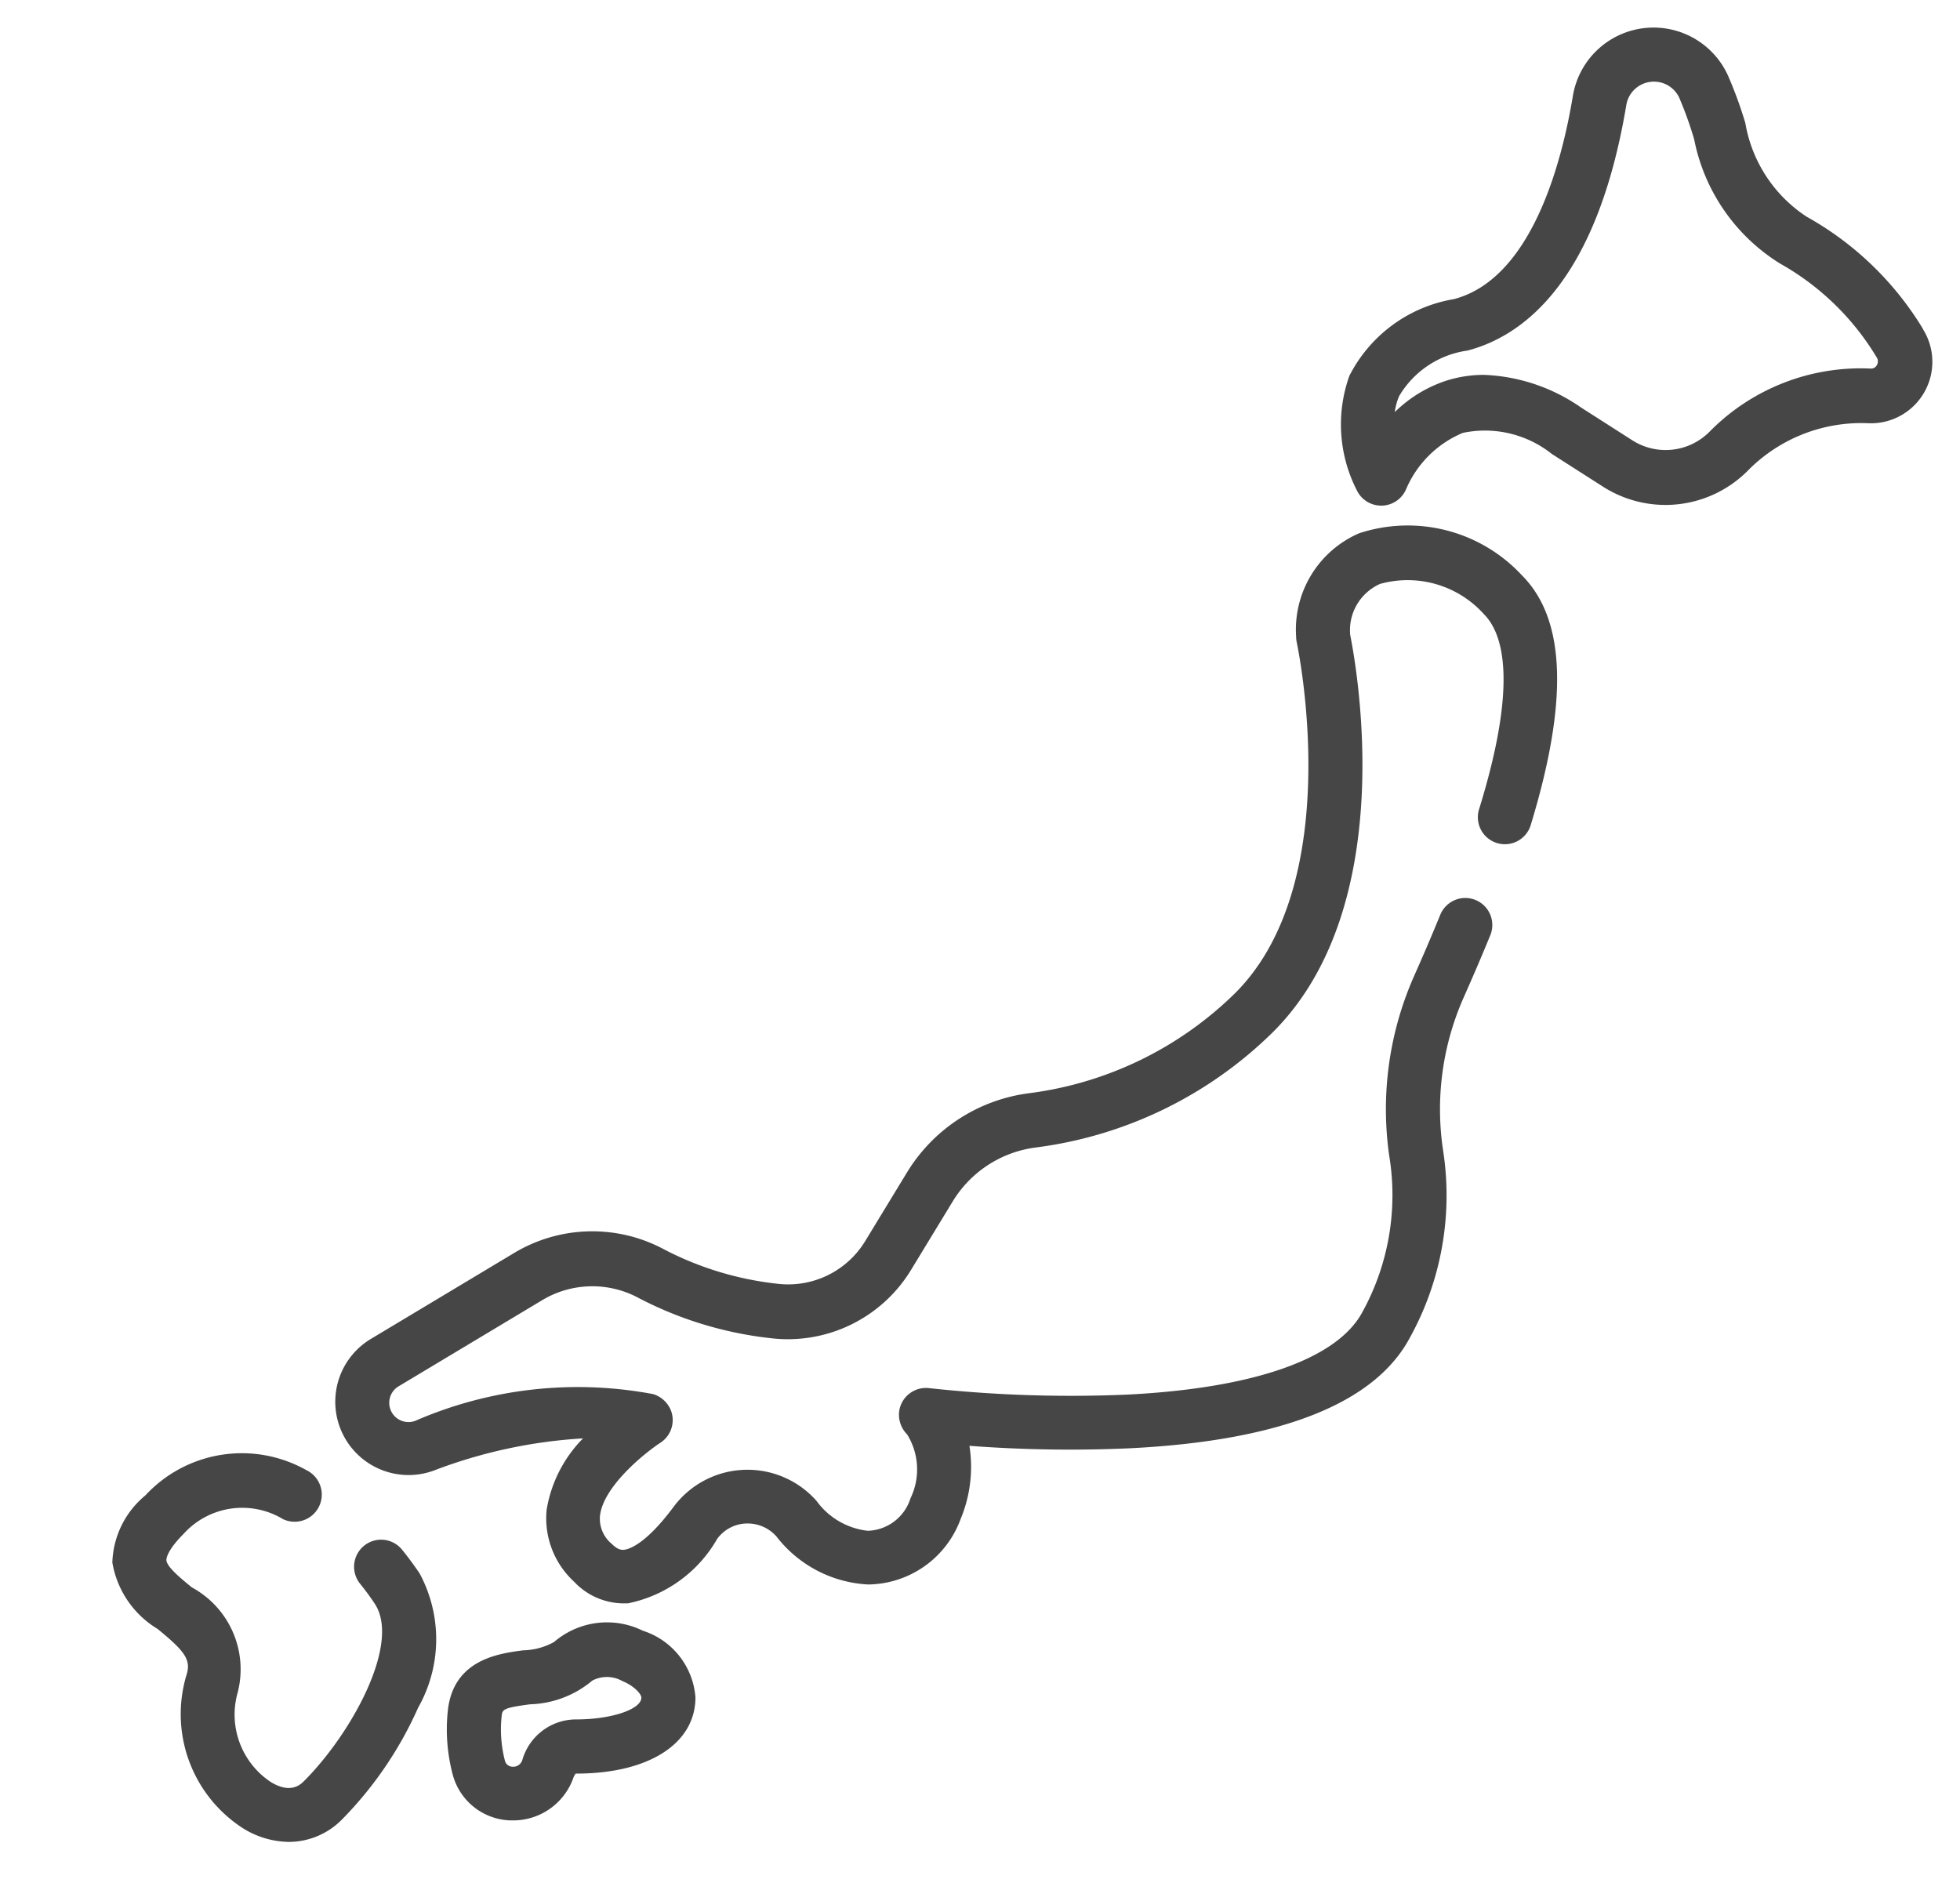 <svg xmlns="http://www.w3.org/2000/svg" width="28" height="27" viewBox="0 0 28 27">
  <g id="common_footer-icon_city_black" data-name="common/footer-icon_city_black" transform="translate(-183 -646)">
    <g id="japan" transform="translate(184.603 645.74)">
      <g id="グループ_24" data-name="グループ 24" transform="translate(4.781 23.445)">
        <g id="グループ_23" data-name="グループ 23">
          <path id="パス_44" data-name="パス 44" d="M96.918,449.766a1.159,1.159,0,0,0-1.269.161.952.952,0,0,1-.442.119c-.351.046-1,.132-1.076.867a2.521,2.521,0,0,0,.07.907.881.881,0,0,0,.826.656h.037a.913.913,0,0,0,.858-.6.217.217,0,0,1,.036-.069h.011c1.032,0,1.7-.428,1.7-1.089A1.085,1.085,0,0,0,96.918,449.766Zm-.949,1.267a.8.8,0,0,0-.772.576.136.136,0,0,1-.139.1.113.113,0,0,1-.112-.091,1.769,1.769,0,0,1-.046-.626c.01-.1.012-.123.408-.175a1.446,1.446,0,0,0,.888-.339.449.449,0,0,1,.427.006c.182.075.273.192.273.236C96.9,450.887,96.471,451.033,95.968,451.033Z" transform="translate(-94.118 -449.652)" fill="#464646"/>
        </g>
      </g>
      <g id="グループ_26" data-name="グループ 26" transform="translate(3.184 7.755)">
        <g id="グループ_25" data-name="グループ 25">
          <path id="パス_45" data-name="パス 45" d="M79.612,141.368a2.225,2.225,0,0,0-2.325-.6,1.5,1.5,0,0,0-.9,1.476.391.391,0,0,0,.009.083c.007.034.725,3.406-.878,5.009a5.121,5.121,0,0,1-2.952,1.433,2.4,2.4,0,0,0-1.735,1.126l-.6.986a1.288,1.288,0,0,1-1.258.609A4.57,4.57,0,0,1,67.359,151a2.167,2.167,0,0,0-2.142.05l-2.05,1.23a1.047,1.047,0,0,0,.9,1.88A7.113,7.113,0,0,1,66.2,153.7a1.884,1.884,0,0,0-.52,1.021,1.231,1.231,0,0,0,.392,1.026.976.976,0,0,0,.7.31l.068,0a1.906,1.906,0,0,0,1.277-.922.534.534,0,0,1,.411-.219.55.55,0,0,1,.435.185,1.766,1.766,0,0,0,1.309.686,1.423,1.423,0,0,0,1.324-.94,1.93,1.93,0,0,0,.124-1.041,19.063,19.063,0,0,0,2.293.035c2.15-.107,3.5-.64,4-1.582a4.2,4.2,0,0,0,.474-2.671,3.942,3.942,0,0,1,.295-2.191c.14-.315.266-.61.381-.891a.386.386,0,0,0-.217-.5h0a.386.386,0,0,0-.5.214c-.112.273-.234.56-.371.868a4.7,4.7,0,0,0-.359,2.567,3.466,3.466,0,0,1-.384,2.243c-.359.667-1.55,1.085-3.353,1.176a18.7,18.7,0,0,1-2.833-.092.387.387,0,0,0-.429.325.4.4,0,0,0,.113.336.949.949,0,0,1,.048.913.661.661,0,0,1-.61.464,1.047,1.047,0,0,1-.733-.428,1.316,1.316,0,0,0-2.042.087c-.409.55-.649.608-.713.613-.024,0-.079.006-.168-.084a.464.464,0,0,1-.17-.4c.045-.425.653-.909.862-1.045a.386.386,0,0,0,.154-.456.4.4,0,0,0-.257-.24,5.823,5.823,0,0,0-3.4.383.275.275,0,0,1-.289-.064.275.275,0,0,1,.053-.43l2.05-1.23a1.392,1.392,0,0,1,1.376-.034,5.337,5.337,0,0,0,1.879.575,2.06,2.06,0,0,0,2.015-.973l.6-.986a1.631,1.631,0,0,1,1.18-.764,5.888,5.888,0,0,0,3.394-1.652c1.813-1.813,1.189-5.222,1.1-5.676a.724.724,0,0,1,.426-.724,1.465,1.465,0,0,1,1.484.431c.281.281.485.992-.064,2.774a.386.386,0,1,0,.737.228C80.28,143.156,80.237,141.993,79.612,141.368Z" transform="translate(-62.658 -140.644)" fill="#464646"/>
        </g>
      </g>
      <g id="グループ_28" data-name="グループ 28" transform="translate(17.54 0.647)">
        <g id="グループ_27" data-name="グループ 27" transform="translate(0 0)">
          <path id="パス_46" data-name="パス 46" d="M353.737,4.956a4.509,4.509,0,0,0-1.66-1.6,2,2,0,0,1-.876-1.34,5.987,5.987,0,0,0-.25-.682,1.168,1.168,0,0,0-2.214.3c-.159.959-.592,2.61-1.7,2.9a2.055,2.055,0,0,0-1.492,1.095,2.063,2.063,0,0,0,.116,1.655.385.385,0,0,0,.339.2h.021a.388.388,0,0,0,.336-.239,1.515,1.515,0,0,1,.808-.8,1.533,1.533,0,0,1,1.271.3l.724.463a1.657,1.657,0,0,0,2.089-.236h0a2.274,2.274,0,0,1,1.711-.665.878.878,0,0,0,.78-1.342Zm-.656.52a.094.094,0,0,1-.089.05,3.029,3.029,0,0,0-2.3.9h0a.883.883,0,0,1-1.114.119l-.724-.463a2.593,2.593,0,0,0-1.386-.466,1.764,1.764,0,0,0-.542.084,1.892,1.892,0,0,0-.732.447.824.824,0,0,1,.062-.228,1.349,1.349,0,0,1,.975-.65c.8-.209,1.852-.989,2.272-3.52a.4.4,0,0,1,.751-.1,5.312,5.312,0,0,1,.216.6A2.7,2.7,0,0,0,351.7,4.027a3.747,3.747,0,0,1,1.376,1.336A.105.105,0,0,1,353.081,5.475Z" transform="translate(-345.411 -0.647)" fill="#464646"/>
        </g>
      </g>
      <g id="グループ_30" data-name="グループ 30" transform="translate(0.002 21.027)">
        <g id="グループ_29" data-name="グループ 29" transform="translate(0)">
          <path id="パス_47" data-name="パス 47" d="M4.393,403.753c-.077-.115-.162-.231-.254-.344a.385.385,0,0,0-.565-.033h0a.387.387,0,0,0-.031.524c.075.093.145.188.207.282.378.568-.333,1.859-1.01,2.535-.047.047-.189.189-.475.013a1.155,1.155,0,0,1-.472-1.28,1.331,1.331,0,0,0-.655-1.5c-.16-.131-.359-.294-.364-.39,0-.02.006-.134.245-.374a1.128,1.128,0,0,1,1.42-.212.386.386,0,0,0,.334-.7,1.878,1.878,0,0,0-2.3.362,1.293,1.293,0,0,0-.471.958,1.373,1.373,0,0,0,.646.949c.385.315.485.44.412.662a1.94,1.94,0,0,0,.8,2.181,1.265,1.265,0,0,0,.664.2,1.066,1.066,0,0,0,.763-.325,5.4,5.4,0,0,0,1.084-1.594A1.983,1.983,0,0,0,4.393,403.753Z" transform="translate(-0.002 -402.037)" fill="#464646"/>
        </g>
      </g>
    </g>
    <rect id="長方形_674" data-name="長方形 674" width="28" height="27" transform="translate(183 646)" fill="none"/>
  </g>
</svg>
